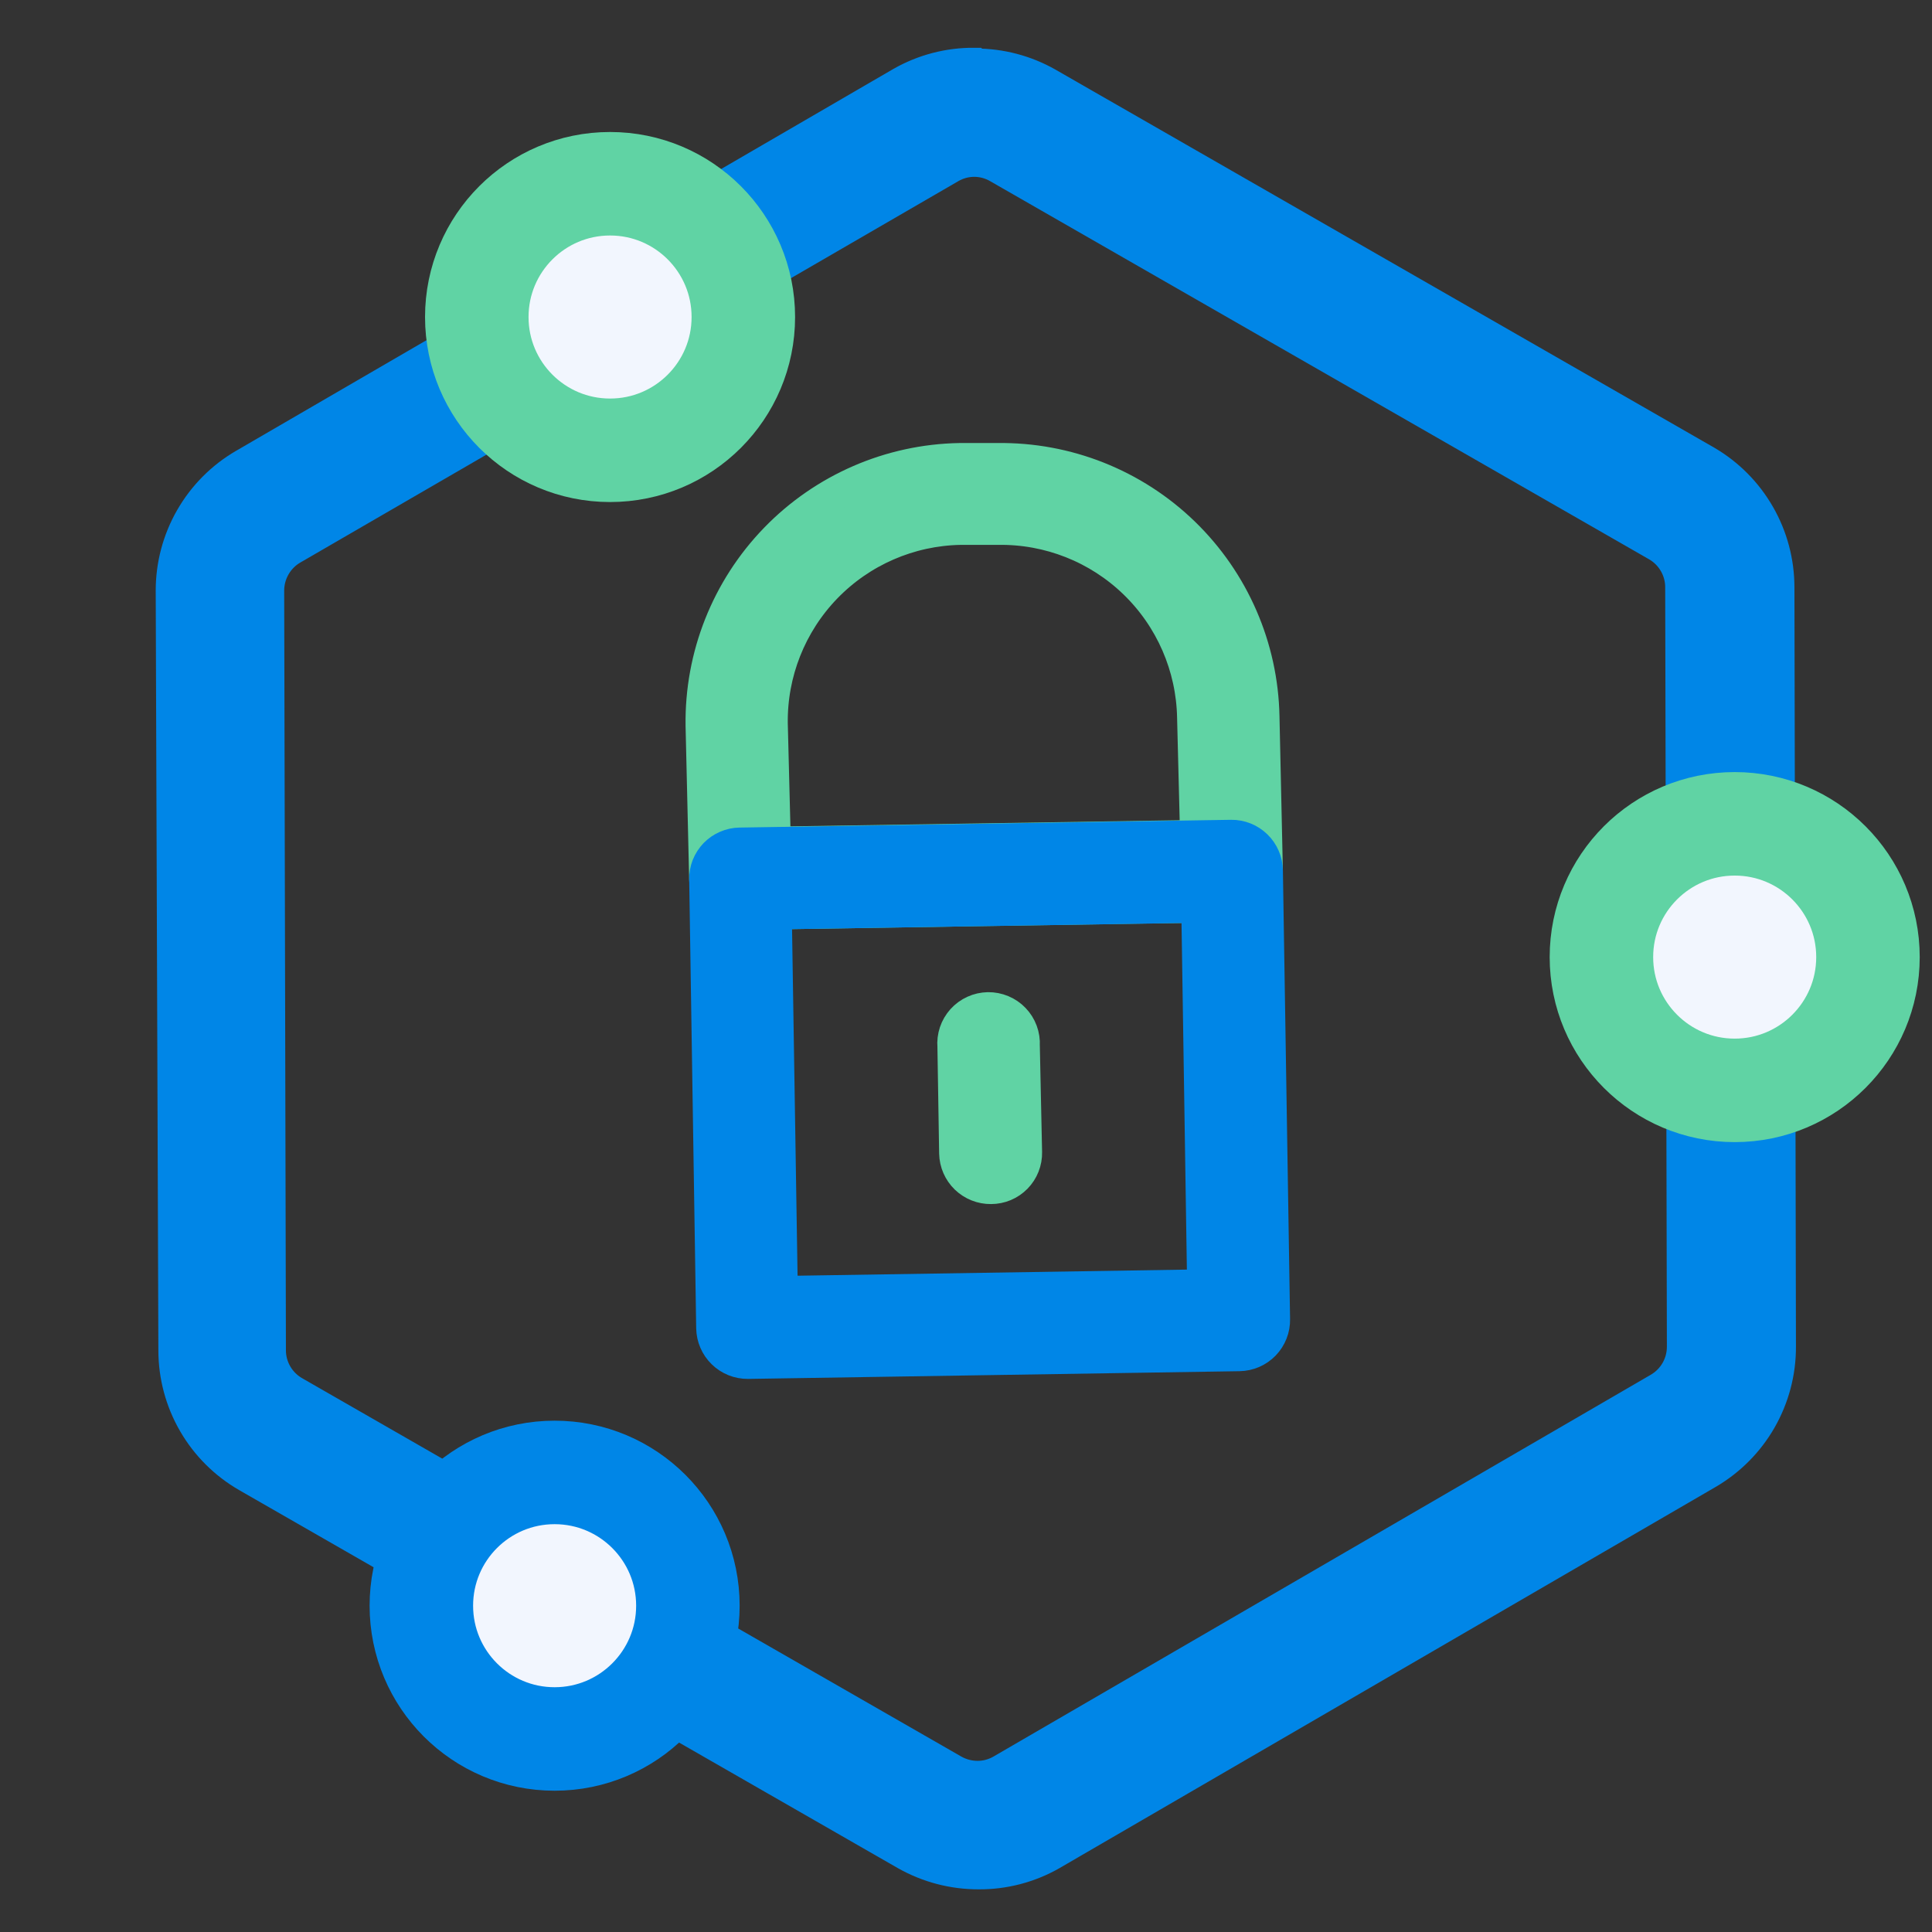 <svg width="56" height="56" viewBox="0 0 56 56" fill="none" xmlns="http://www.w3.org/2000/svg">
<rect x="0" y="0" width="56" height="56" fill="#333333" stroke="none"/>
<path d="M28.236 4.647C28.484 4.647 28.728 4.713 28.943 4.839L48.038 15.797C48.253 15.921 48.431 16.099 48.555 16.314C48.679 16.528 48.745 16.772 48.745 17.019L48.794 39.035C48.794 39.284 48.729 39.528 48.605 39.744C48.481 39.959 48.303 40.138 48.087 40.263L29.041 51.326C28.827 51.451 28.583 51.518 28.334 51.518C28.087 51.517 27.843 51.453 27.628 51.331L8.537 40.373C8.317 40.251 8.133 40.072 8.005 39.855C7.877 39.639 7.809 39.391 7.809 39.14L7.759 17.118C7.759 16.869 7.825 16.625 7.949 16.41C8.073 16.194 8.251 16.015 8.466 15.891L27.534 4.839C27.749 4.713 27.993 4.647 28.241 4.647M28.241 1.863C27.504 1.857 26.778 2.046 26.137 2.411L7.085 13.48C6.447 13.85 5.918 14.382 5.551 15.021C5.183 15.661 4.991 16.386 4.992 17.123L5.069 39.145C5.07 39.882 5.265 40.606 5.634 41.243C6.003 41.881 6.534 42.41 7.173 42.778L26.269 53.737C26.907 54.097 27.628 54.286 28.362 54.285C29.099 54.291 29.825 54.102 30.466 53.737L49.49 42.685C50.127 42.313 50.655 41.781 51.021 41.142C51.388 40.502 51.58 39.778 51.578 39.041L51.534 17.019C51.533 16.286 51.341 15.565 50.975 14.929C50.61 14.292 50.085 13.763 49.452 13.392L30.356 2.433C29.718 2.071 28.997 1.882 28.263 1.885L28.241 1.863Z" fill="#0086E7"/>
<path d="M28.236 4.647C28.484 4.647 28.728 4.713 28.943 4.839L48.038 15.797C48.253 15.921 48.431 16.099 48.555 16.314C48.679 16.528 48.745 16.772 48.745 17.019L48.794 39.036C48.794 39.284 48.729 39.528 48.605 39.744C48.481 39.959 48.303 40.138 48.087 40.263L29.041 51.326C28.827 51.451 28.583 51.518 28.334 51.518C28.087 51.517 27.843 51.453 27.628 51.331L8.537 40.373C8.317 40.251 8.133 40.072 8.005 39.855C7.877 39.639 7.809 39.391 7.809 39.14L7.759 17.118C7.759 16.869 7.825 16.625 7.949 16.41C8.073 16.194 8.251 16.015 8.466 15.891L27.534 4.839C27.749 4.713 27.993 4.647 28.241 4.647M28.241 1.863C27.504 1.857 26.778 2.046 26.137 2.411L7.085 13.48C6.447 13.85 5.918 14.382 5.551 15.021C5.183 15.661 4.991 16.386 4.992 17.123L5.069 39.145C5.07 39.882 5.265 40.606 5.634 41.243C6.003 41.881 6.534 42.41 7.173 42.778L26.269 53.737C26.907 54.097 27.628 54.286 28.362 54.285C29.099 54.291 29.825 54.102 30.466 53.737L49.49 42.685C50.127 42.313 50.655 41.781 51.021 41.142C51.387 40.502 51.58 39.778 51.578 39.041L51.534 17.019C51.533 16.286 51.341 15.565 50.975 14.929C50.61 14.292 50.085 13.763 49.452 13.392L30.356 2.433C29.718 2.071 28.997 1.882 28.263 1.885L28.241 1.863Z" stroke="#0086E7" stroke-width="0.957" stroke-miterlimit="10"/>
<path d="M50.281 31.605C52.414 31.605 54.144 29.875 54.144 27.742C54.144 25.608 52.414 23.879 50.281 23.879C48.148 23.879 46.418 25.608 46.418 27.742C46.418 29.875 48.148 31.605 50.281 31.605Z" fill="#F2F6FE" stroke="#60D3A4" stroke-width="3" stroke-miterlimit="10"/>
<path d="M17.683 13.052C19.817 13.052 21.546 11.323 21.546 9.189C21.546 7.056 19.817 5.326 17.683 5.326C15.55 5.326 13.82 7.056 13.82 9.189C13.82 11.323 15.55 13.052 17.683 13.052Z" fill="#F2F6FE" stroke="#60D3A4" stroke-width="3" stroke-miterlimit="10"/>
<path d="M16.076 50.405C18.209 50.405 19.939 48.675 19.939 46.542C19.939 44.408 18.209 42.679 16.076 42.679C13.942 42.679 12.213 44.408 12.213 46.542C12.213 48.675 13.942 50.405 16.076 50.405Z" fill="#F2F6FE" stroke="#0086E7" stroke-width="3" stroke-miterlimit="10"/>
<path d="M35.72 26.251L21.474 26.476C21.342 26.478 21.21 26.454 21.087 26.405C20.965 26.357 20.853 26.284 20.758 26.192C20.663 26.1 20.588 25.99 20.536 25.869C20.483 25.747 20.456 25.616 20.454 25.484L20.35 21.03C20.321 19.018 21.09 17.078 22.489 15.633C23.888 14.188 25.802 13.356 27.813 13.32H28.909C30.917 13.292 32.854 14.06 34.297 15.457C35.739 16.854 36.57 18.765 36.608 20.772L36.706 25.232C36.709 25.364 36.685 25.495 36.636 25.617C36.588 25.74 36.516 25.852 36.424 25.946C36.333 26.041 36.223 26.116 36.103 26.169C35.982 26.221 35.852 26.249 35.72 26.251ZM22.444 24.438L34.684 24.246L34.597 20.794C34.569 19.317 33.958 17.911 32.896 16.884C31.834 15.857 30.408 15.293 28.931 15.315H27.835C26.358 15.342 24.952 15.954 23.925 17.015C22.898 18.077 22.334 19.503 22.356 20.98L22.444 24.438Z" fill="#60D3A4" stroke="#60D3A4" stroke-width="0.957" stroke-miterlimit="10"/>
<path d="M35.923 39.266L21.677 39.49C21.411 39.492 21.155 39.389 20.964 39.203C20.774 39.018 20.664 38.765 20.658 38.499L20.455 25.485C20.453 25.353 20.477 25.223 20.525 25.1C20.574 24.978 20.646 24.866 20.737 24.771C20.829 24.677 20.938 24.601 21.059 24.549C21.18 24.496 21.31 24.468 21.442 24.466L35.688 24.241C35.954 24.238 36.211 24.341 36.402 24.527C36.593 24.713 36.703 24.967 36.707 25.233L36.915 38.241C36.917 38.373 36.894 38.505 36.845 38.628C36.796 38.751 36.724 38.864 36.632 38.959C36.539 39.054 36.43 39.13 36.308 39.183C36.187 39.235 36.056 39.264 35.923 39.266ZM22.647 37.463L34.888 37.271L34.718 26.269L22.472 26.46L22.647 37.463Z" fill="#0086E7" stroke="#0086E7" stroke-width="0.957" stroke-miterlimit="10"/>
<path d="M28.724 34.422C28.457 34.425 28.2 34.322 28.008 34.137C27.816 33.951 27.706 33.697 27.7 33.43L27.65 30.334C27.638 30.196 27.655 30.057 27.698 29.926C27.742 29.795 27.813 29.674 27.905 29.571C27.998 29.468 28.111 29.385 28.237 29.328C28.363 29.27 28.5 29.24 28.638 29.237C28.777 29.235 28.914 29.262 29.042 29.315C29.17 29.368 29.285 29.447 29.381 29.547C29.477 29.646 29.552 29.765 29.6 29.895C29.648 30.025 29.669 30.163 29.661 30.302L29.727 33.397C29.73 33.531 29.706 33.664 29.657 33.788C29.608 33.912 29.535 34.025 29.441 34.121C29.348 34.216 29.236 34.292 29.113 34.344C28.99 34.395 28.858 34.422 28.724 34.422Z" fill="#60D3A4" stroke="#60D3A4" stroke-width="0.957" stroke-miterlimit="10"/>
</svg>
